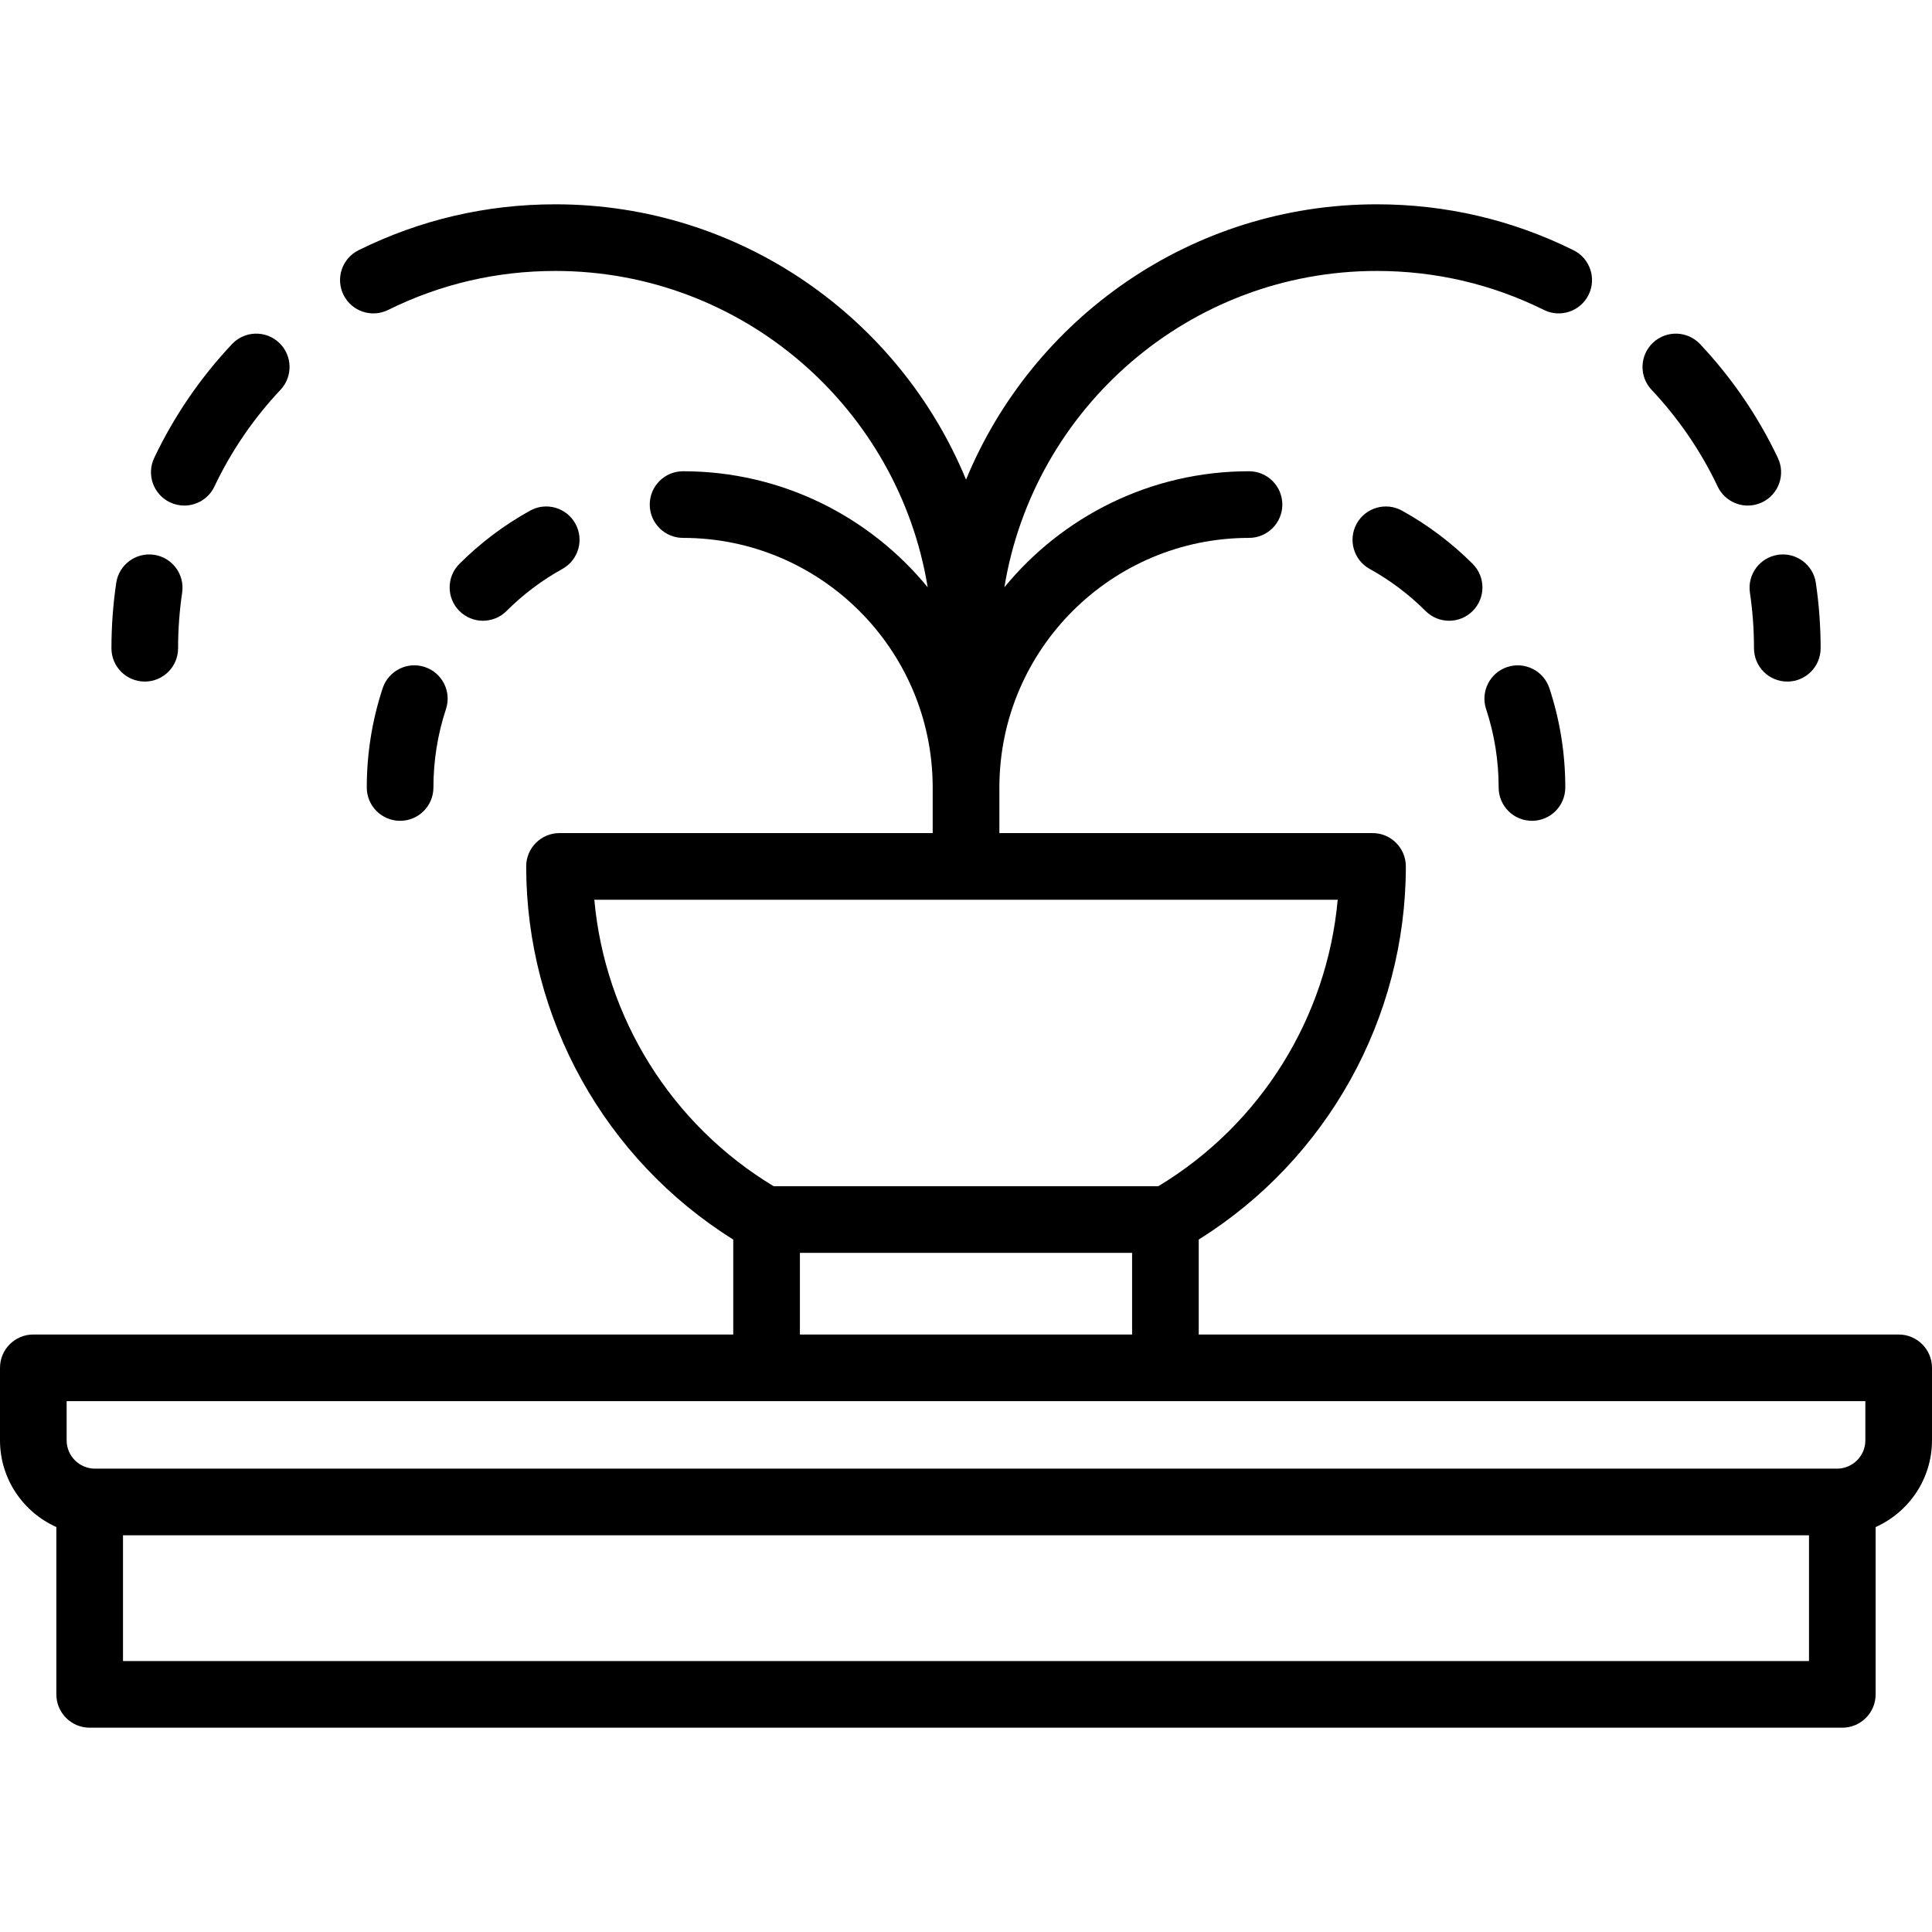 <?xml version="1.0" encoding="iso-8859-1"?>
<!-- Uploaded to: SVG Repo, www.svgrepo.com, Generator: SVG Repo Mixer Tools -->
<svg fill="#000000" height="800px" width="800px" version="1.1" id="Capa_1" xmlns="http://www.w3.org/2000/svg" xmlns:xlink="http://www.w3.org/1999/xlink" 
	 viewBox="0 0 434.85 434.85" xml:space="preserve">
<g>
	<g>
		<path d="M427.35,300.368H269.81v-21.376c28.858-18.028,46.614-49.801,46.614-83.985c0-4.143-3.357-7.5-7.5-7.5H224.94v-10.491
			c0.126-30.872,25.279-55.95,56.185-55.95c4.143,0,7.5-3.357,7.5-7.5s-3.357-7.5-7.5-7.5c-22.165,0-41.993,10.184-55.059,26.114
			c6.581-40.319,41.643-71.196,83.795-71.196c13.223,0,25.887,2.952,37.64,8.774c3.713,1.84,8.212,0.32,10.05-3.392
			c1.839-3.712,0.32-8.211-3.392-10.05c-13.841-6.855-28.745-10.332-44.298-10.332c-41.668,0-77.455,25.64-92.427,61.969
			c-14.973-36.329-50.76-61.969-92.428-61.969c-15.552,0-30.456,3.477-44.298,10.333c-3.712,1.839-5.23,6.338-3.392,10.05
			c1.838,3.71,6.336,5.231,10.05,3.392c11.755-5.823,24.418-8.775,37.64-8.775c42.153,0,77.216,30.878,83.797,71.199
			c-13.066-15.931-32.894-26.116-55.06-26.116c-4.142,0-7.5,3.357-7.5,7.5s3.358,7.5,7.5,7.5c30.919,0,56.08,25.098,56.185,55.988
			v10.452h-83.995c-4.142,0-7.5,3.357-7.5,7.5c0,34.191,17.753,65.967,46.606,83.99v21.37H7.5c-4.142,0-7.5,3.357-7.5,7.5v16.315
			c0,8.693,5.218,16.184,12.684,19.521v37.663c0,4.143,3.358,7.5,7.5,7.5h394.48c4.143,0,7.5-3.357,7.5-7.5v-37.662
			c7.467-3.337,12.686-10.829,12.686-19.522v-16.315C434.85,303.725,431.492,300.368,427.35,300.368z M133.77,202.507h167.317
			c-2.39,26.545-17.353,50.611-40.375,64.48h-86.584C151.115,253.121,136.157,229.057,133.77,202.507z M180.04,281.988h74.77v18.38
			h-74.77L180.04,281.988L180.04,281.988z M419.85,315.368v8.815c0,3.516-2.86,6.376-6.376,6.376H21.376
			c-3.516,0-6.376-2.86-6.376-6.376v-8.815H419.85z M27.684,373.868v-28.309h379.48v28.309H27.684z"/>
		<path d="M32.584,153.407c4.142,0,7.5-3.357,7.5-7.5c0-4.193,0.308-8.406,0.915-12.521c0.605-4.098-2.227-7.909-6.324-8.515
			c-4.102-0.599-7.91,2.228-8.515,6.325c-0.714,4.838-1.076,9.787-1.076,14.711C25.084,150.049,28.442,153.407,32.584,153.407z"/>
		<path d="M38.263,113.064c1.039,0.493,2.135,0.728,3.213,0.728c2.805,0,5.496-1.581,6.78-4.283
			c3.793-7.983,8.8-15.31,14.881-21.774c2.838-3.017,2.693-7.764-0.324-10.602c-3.018-2.839-7.764-2.694-10.602,0.324
			c-7.151,7.603-13.04,16.22-17.504,25.614C32.93,106.812,34.521,111.286,38.263,113.064z"/>
		<path d="M114.004,137.523c3.738-3.734,7.968-6.919,12.57-9.465c3.624-2.005,4.937-6.568,2.932-10.193
			c-2.005-3.624-6.568-4.938-10.193-2.932c-5.828,3.224-11.18,7.254-15.909,11.979c-2.931,2.927-2.933,7.676-0.006,10.606
			c1.465,1.466,3.385,2.199,5.306,2.199C110.622,139.717,112.54,138.986,114.004,137.523z"/>
		<path d="M97.554,177.248c0-6.037,0.95-11.973,2.824-17.644c1.299-3.933-0.835-8.175-4.769-9.474
			c-3.933-1.304-8.175,0.834-9.475,4.769c-2.376,7.19-3.581,14.71-3.581,22.349c0,4.143,3.358,7.5,7.5,7.5
			S97.554,181.39,97.554,177.248z"/>
		<path d="M393.868,133.386c0.608,4.113,0.916,8.326,0.916,12.521c0,4.143,3.357,7.5,7.5,7.5s7.5-3.357,7.5-7.5
			c0-4.926-0.362-9.875-1.076-14.712c-0.605-4.099-4.431-6.927-8.516-6.324C396.095,125.476,393.264,129.289,393.868,133.386z"/>
		<path d="M386.611,109.508c1.284,2.702,3.975,4.283,6.779,4.283c1.079,0,2.175-0.234,3.214-0.728
			c3.741-1.778,5.333-6.252,3.556-9.993c-4.464-9.396-10.354-18.014-17.504-25.614c-2.838-3.018-7.585-3.162-10.602-0.324
			c-3.018,2.838-3.162,7.585-0.324,10.602C377.811,94.198,382.817,101.524,386.611,109.508z"/>
		<path d="M305.361,117.865c-2.005,3.625-0.692,8.188,2.932,10.193c4.602,2.546,8.831,5.73,12.571,9.466
			c1.464,1.462,3.382,2.193,5.3,2.193c1.921,0,3.842-0.733,5.307-2.2c2.927-2.931,2.924-7.679-0.007-10.606
			c-4.729-4.725-10.083-8.755-15.909-11.978C311.928,112.928,307.366,114.242,305.361,117.865z"/>
		<path d="M339.258,150.13c-3.933,1.3-6.067,5.542-4.768,9.475c1.873,5.669,2.823,11.604,2.823,17.643c0,4.143,3.357,7.5,7.5,7.5
			s7.5-3.357,7.5-7.5c0-7.641-1.205-15.16-3.581-22.35C347.433,150.966,343.191,148.833,339.258,150.13z"/>
	</g>
</g>
</svg>